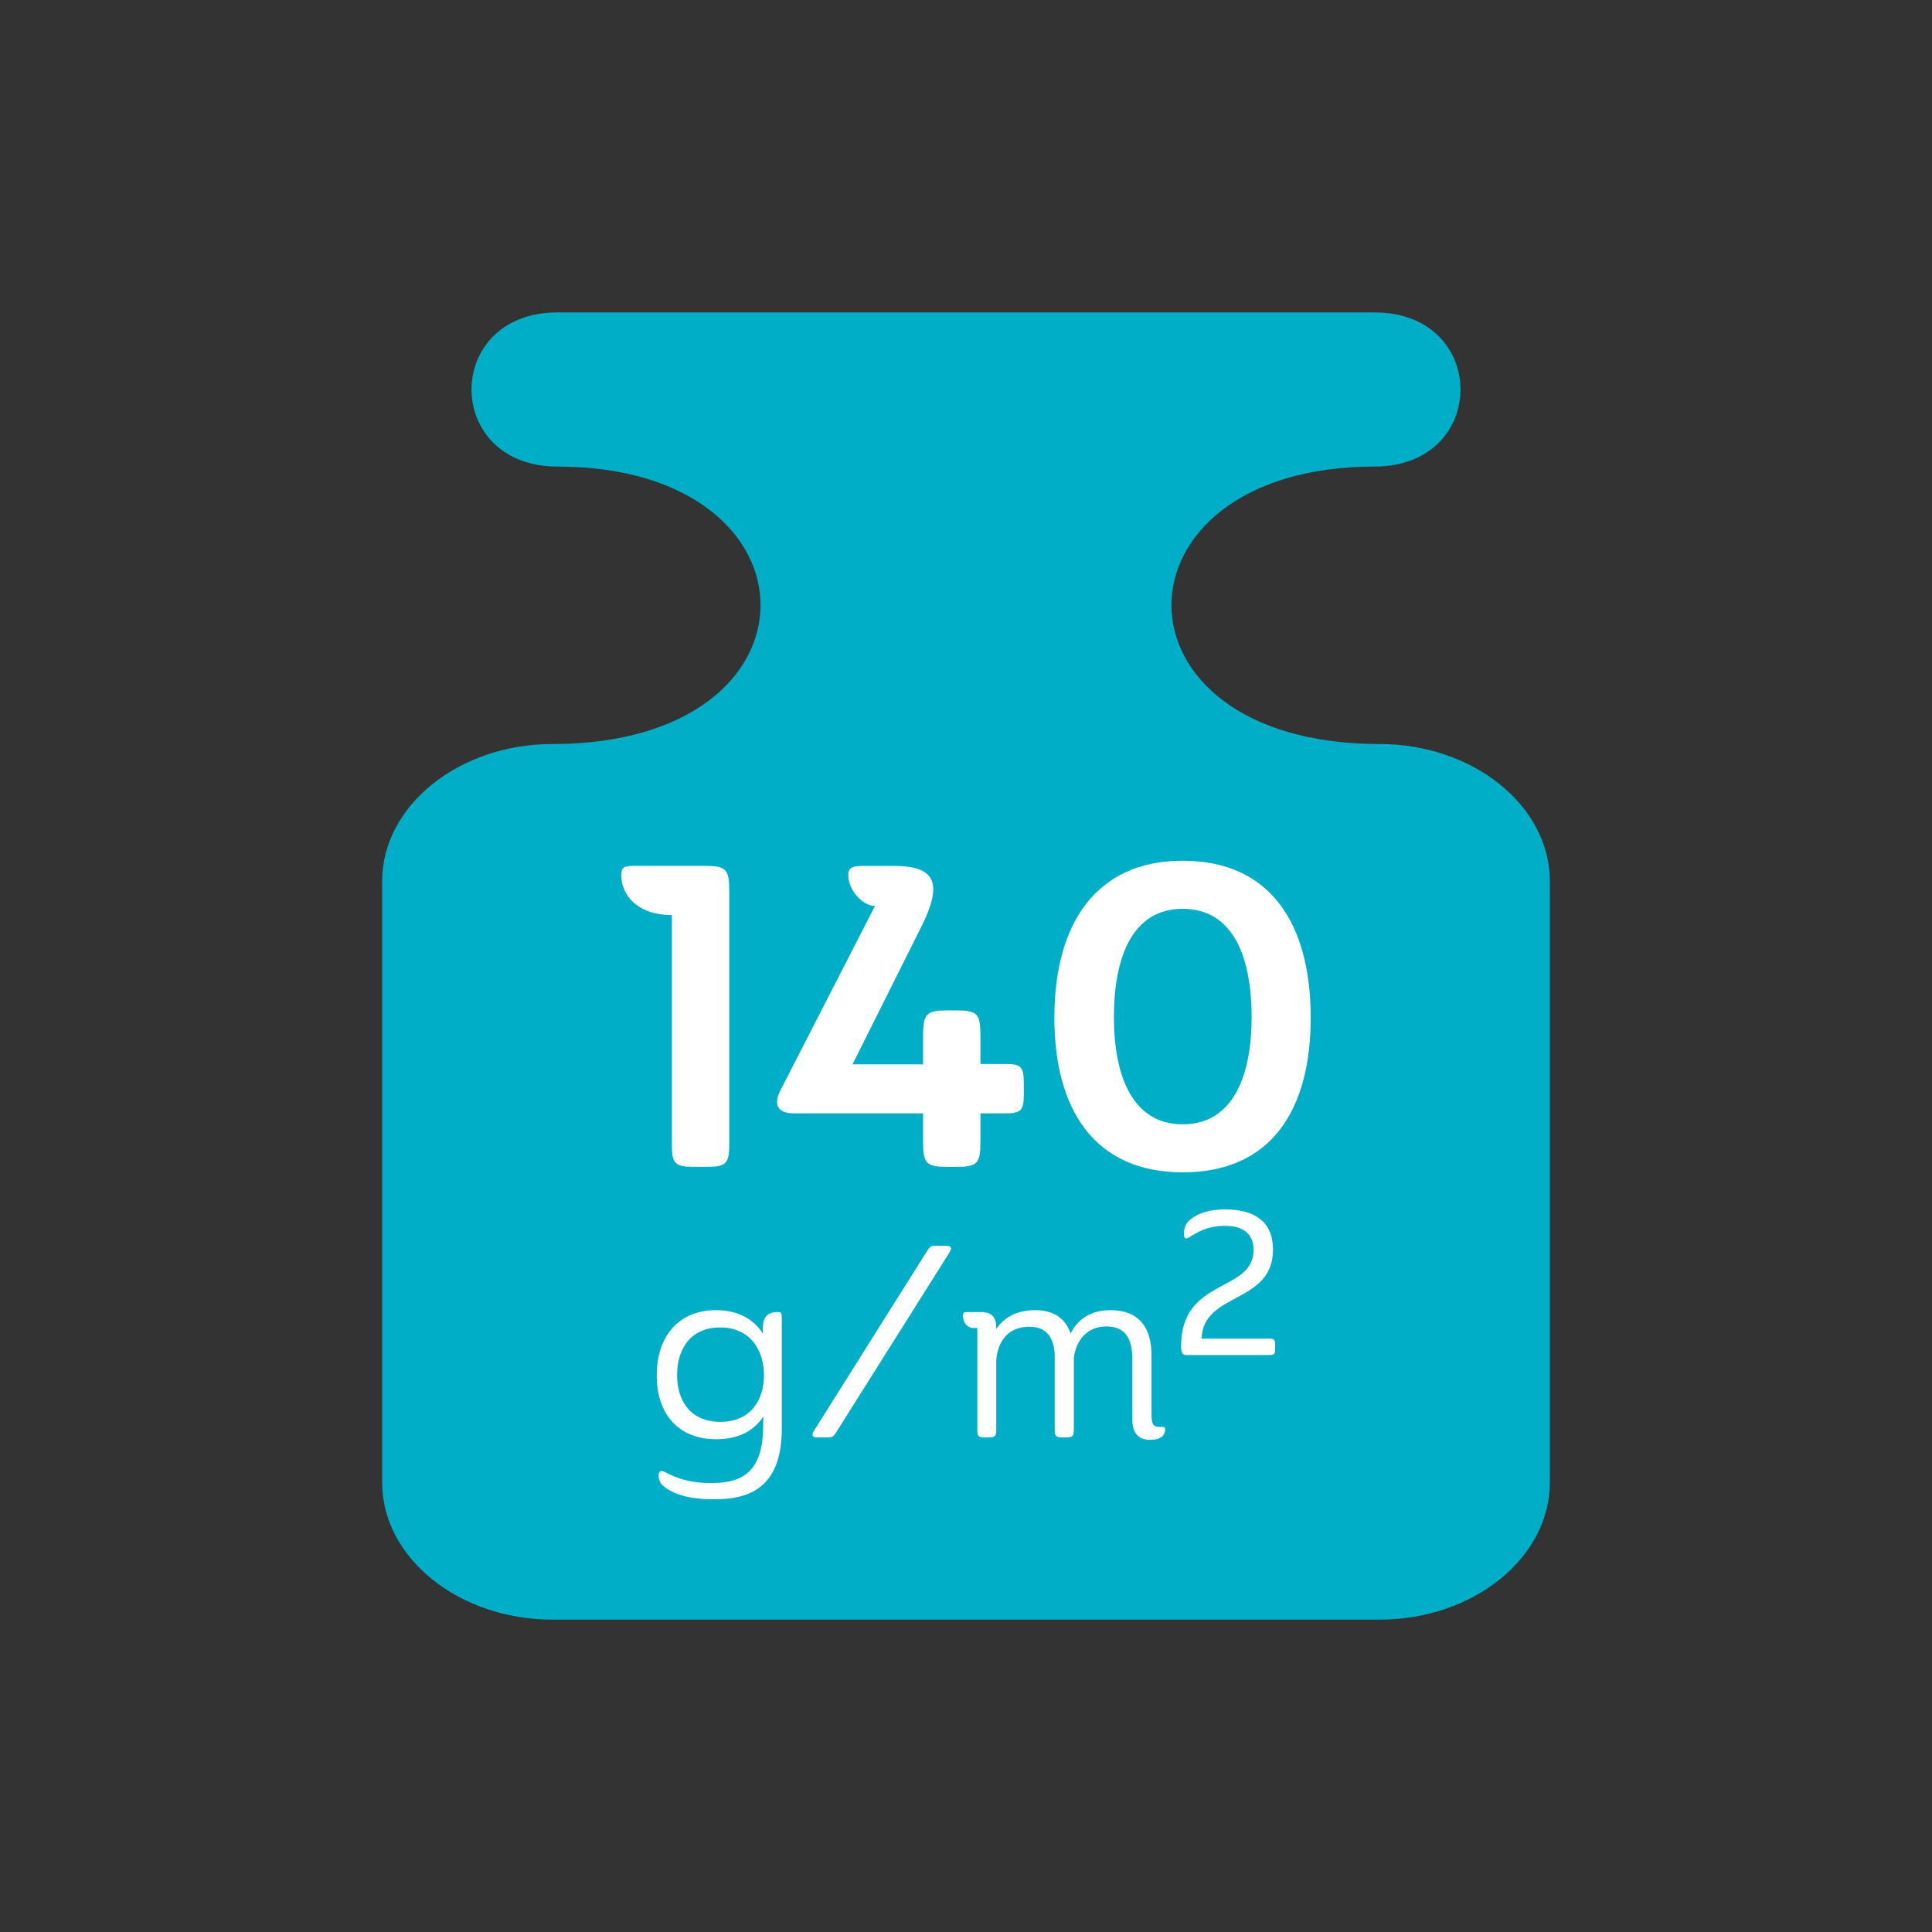 <?xml version="1.0" encoding="utf-8"?>
<!-- Generator: Adobe Illustrator 16.0.4, SVG Export Plug-In . SVG Version: 6.00 Build 0)  -->
<!DOCTYPE svg PUBLIC "-//W3C//DTD SVG 1.1//EN" "http://www.w3.org/Graphics/SVG/1.1/DTD/svg11.dtd">
<svg version="1.1" id="Layer_1" xmlns="http://www.w3.org/2000/svg" xmlns:xlink="http://www.w3.org/1999/xlink" x="0px" y="0px"
	 width="50px" height="50px" viewBox="0 0 50 50" enable-background="new 0 0 50 50" xml:space="preserve">
<rect x="0" y="0" width="50" height="50" fill="#333333" stroke="none"/>
<path fill="#00AEC7" d="M35.7,19.255c-7.21,0-7.101-7.18-0.13-7.18c2.97,0,2.97-3.99,0-3.99H14.43c-2.97,0-2.97,3.99,0,3.99
	c6.971,0,7.08,7.18-0.13,7.18c-2.43,0-4.41,1.601-4.41,3.55v15.561c0,1.95,1.98,3.55,4.41,3.55h21.4c2.43,0,4.41-1.6,4.41-3.55
	V22.805C40.11,20.855,38.13,19.255,35.7,19.255z"/>
<g>
	<path fill="#FFFFFF" d="M18.873,29.647c0,0.462-0.099,0.55-0.55,0.55h-0.385c-0.462,0-0.55-0.088-0.55-0.55v-5.963
		c-0.913-0.011-1.309-0.528-1.309-1.034c0-0.242,0.099-0.242,0.429-0.242h1.705c0.583,0,0.66,0.077,0.66,0.66V29.647z"/>
	<path fill="#FFFFFF" d="M20.192,28.228l2.454-4.785h-0.022c-0.286,0-0.671-0.396-0.671-0.792c0-0.209,0.121-0.242,0.418-0.242
		h0.737c0.649,0,1.045,0.143,1.045,0.605c0,0.231-0.099,0.55-0.308,0.968l-1.782,3.564h1.826v-0.737c0-0.583,0.088-0.66,0.66-0.66
		h0.165c0.583,0,0.66,0.077,0.66,0.66v0.727h0.649c0.396,0,0.473,0.077,0.473,0.473v0.33c0,0.396-0.076,0.474-0.473,0.474h-0.649
		v0.726c0,0.583-0.077,0.66-0.66,0.66h-0.165c-0.583,0-0.66-0.077-0.66-0.66v-0.726h-3.355
		C20.17,28.812,19.995,28.624,20.192,28.228z"/>
	<path fill="#FFFFFF" d="M30.609,30.34c-2.287,0-3.322-1.628-3.322-4.004c0-2.432,1.078-4.06,3.322-4.06
		c2.268,0,3.312,1.628,3.312,4.06C33.922,28.712,32.91,30.34,30.609,30.34z M30.609,29.097c1.332,0,1.783-1.309,1.783-2.772
		c0-1.507-0.451-2.805-1.783-2.805c-1.33,0-1.781,1.298-1.781,2.805C28.828,27.788,29.279,29.097,30.609,29.097z"/>
</g>
<g>
	<g>
		<path fill="#FFFFFF" d="M20.233,34.151v2.822c0,1.598-0.925,1.828-1.744,1.828c-0.708,0-1.029-0.146-1.226-0.272
			c-0.168-0.105-0.218-0.218-0.218-0.329c0-0.127,0.05-0.161,0.176-0.099c0.21,0.112,0.56,0.28,1.155,0.28
			c0.631,0,1.352-0.112,1.373-1.408l0.007-0.314c-0.231,0.35-0.616,0.588-1.219,0.588c-0.994,0-1.541-0.665-1.541-1.652
			c0-0.995,0.554-1.688,1.534-1.688c0.588,0,0.98,0.245,1.212,0.603v-0.126c0-0.294,0.111-0.428,0.392-0.428
			C20.226,33.955,20.233,33.997,20.233,34.151z M18.636,34.354c-0.749,0-1.113,0.539-1.113,1.232c0,0.687,0.364,1.212,1.121,1.212
			c0.805,0,1.127-0.595,1.127-1.204C19.771,34.964,19.435,34.354,18.636,34.354z"/>
		<path fill="#FFFFFF" d="M21.646,37.059c-0.063,0.098-0.084,0.14-0.218,0.14h-0.287c-0.133,0-0.14-0.063-0.077-0.168l2.921-4.644
			c0.084-0.133,0.112-0.146,0.225-0.146h0.266c0.147,0,0.168,0.055,0.099,0.168L21.646,37.059z"/>
		<path fill="#FFFFFF" d="M25.782,34.348v0.049c0.182-0.28,0.512-0.49,1.008-0.49c0.498,0,0.785,0.225,0.918,0.603
			c0.168-0.343,0.498-0.603,1.029-0.603c0.729,0,1.064,0.435,1.064,1.17v1.513c0,0.273,0.043,0.336,0.211,0.336
			c0.119,0,0.141,0,0.141,0.07c0,0.154-0.113,0.267-0.385,0.267c-0.309,0-0.463-0.183-0.463-0.512v-1.576
			c0-0.56-0.203-0.847-0.672-0.847c-0.506,0-0.777,0.363-0.842,0.798v1.877c0,0.168-0.035,0.196-0.195,0.196h-0.105
			c-0.16,0-0.195-0.028-0.195-0.196v-1.877c0-0.448-0.168-0.791-0.652-0.791c-0.561,0-0.819,0.385-0.861,0.861v1.807
			c0,0.168-0.035,0.196-0.195,0.196h-0.099c-0.168,0-0.196-0.028-0.196-0.196v-2.633h-0.077c-0.217,0-0.294-0.176-0.294-0.322
			c0-0.092,0.035-0.092,0.154-0.092h0.321C25.663,33.963,25.782,34.082,25.782,34.348z"/>
	</g>
	<g>
		<path fill="#FFFFFF" d="M30.71,35.068c-0.121,0-0.143-0.068-0.143-0.236c0-1.769,1.875-1.375,1.875-2.482
			c0-0.389-0.232-0.625-0.74-0.625c-0.457,0-0.709,0.163-0.93,0.299c-0.1,0.059-0.131,0.021-0.131-0.1
			c0-0.104,0.021-0.262,0.189-0.383c0.184-0.142,0.471-0.241,0.875-0.241c0.777,0,1.24,0.325,1.24,1.039
			c0,1.417-1.807,1.087-1.848,2.305h1.742c0.141,0,0.162,0.031,0.162,0.157v0.11c0,0.131-0.021,0.157-0.162,0.157H30.71z"/>
	</g>
</g>
</svg>
